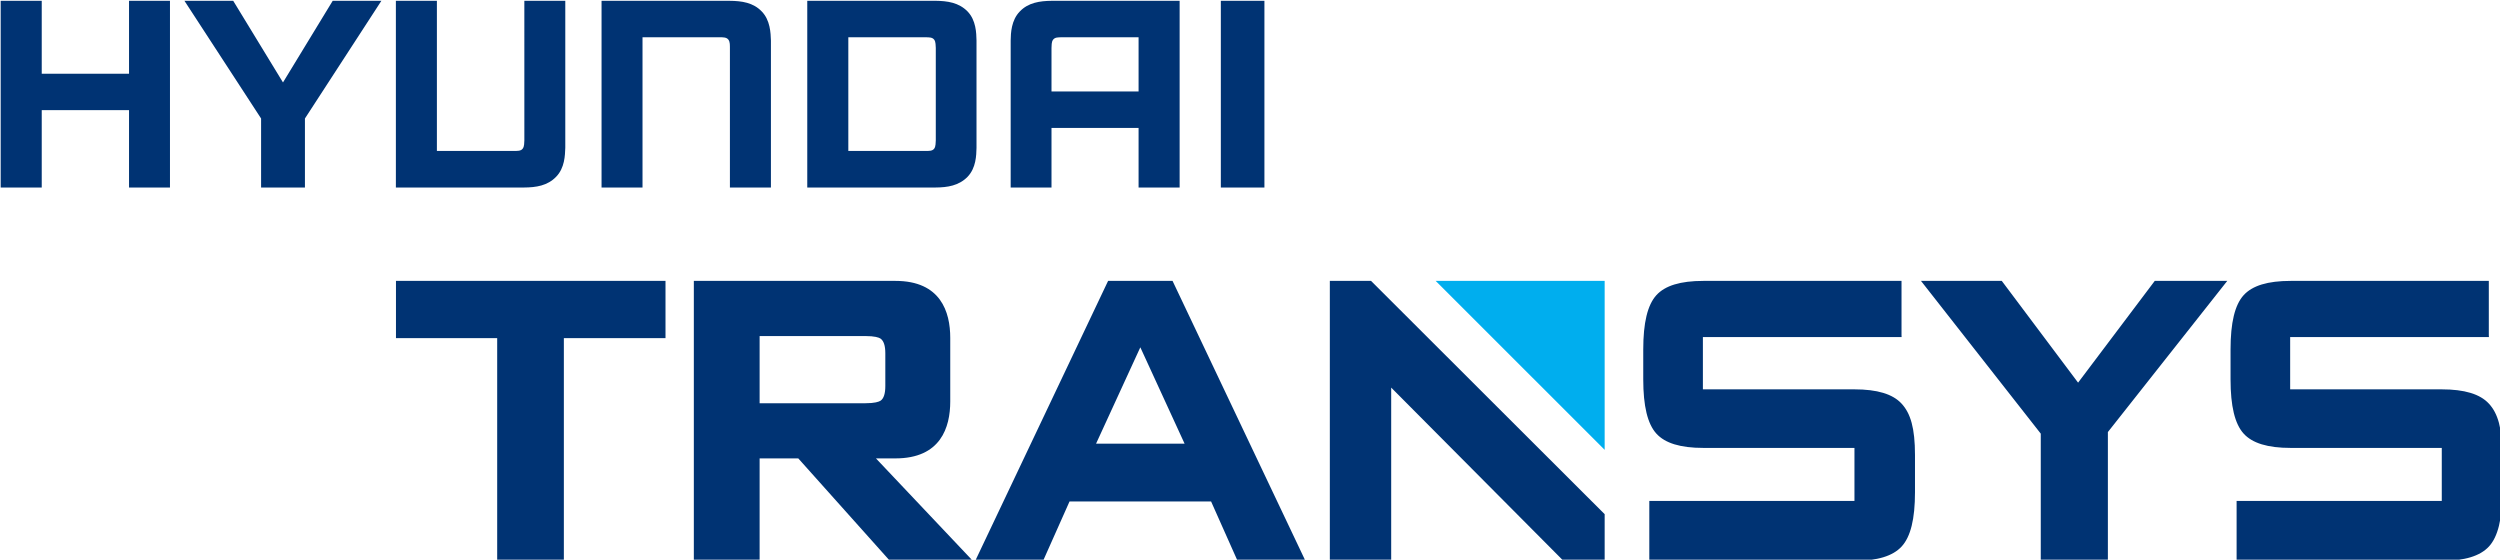 <svg xmlns="http://www.w3.org/2000/svg" width="158.207mm" height="35.417mm" viewBox="0 0 158.207 35.417"><path d="m484.262 307.465-30.293-30.29h30.293zm0 0" style="fill:#00aeee;fill-opacity:1;fill-rule:nonzero;stroke:none" transform="matrix(.353 0 0 .353 -69.397 -80.067)"/><path d="M267.578 277.176v10.261h18.145v39.918h11.953v-39.918h18.222v-10.261zM332.77 287.063h18.945c1.683 0 2.426.253 2.73.453.578.418.86 1.28.86 2.629v5.878c0 1.356-.278 2.22-.836 2.618-.328.214-1.07.468-2.754.468H332.77zm20.855 21.933h3.488c8.125 0 9.832-5.555 9.832-10.21V287.39c0-4.66-1.707-10.215-9.832-10.215h-36.136v50.18h11.793v-18.36h6.93l16.421 18.36h14.867zM582.879 277.176l-13.746 18.242-13.68-18.242H540.97l21.472 27.383v22.796h12.032v-23.082l21.402-27.097ZM442.383 277.176h-7.39v50.18h11v-31.051c.26.273 30.874 31.05 30.874 31.05h7.395v-8.359zM393.082 306.36l7.938-17.278 7.937 17.277zm13.715-29.184h-11.555l-23.816 50.18h12.164l4.738-10.637h25.379l4.738 10.636h12.168zM537.492 299.18c-1.59-1.727-4.367-2.563-8.48-2.563h-27.14v-9.367h35.624c0-.125-.012-.23-.016-.348v-9.726h-35.523c-4.11 0-6.86.84-8.43 2.566-1.578 1.746-2.347 4.926-2.347 9.719v5.367c0 4.797.77 7.977 2.347 9.719 1.563 1.726 4.317 2.57 8.43 2.57h27.086v9.504h-36.777v10.734h36.773c4.102 0 6.871-.84 8.461-2.562 1.61-1.742 2.395-4.922 2.395-9.723v-6.683c0-4.801-.786-7.465-2.403-9.207M642.777 299.18c-1.593-1.727-4.37-2.563-8.48-2.563h-27.145v-9.367h35.633c-.004-.125-.015-.23-.02-.348v-9.726h-35.523c-4.11 0-6.863.84-8.433 2.566-1.578 1.746-2.344 4.926-2.344 9.719v5.367c0 4.797.766 7.977 2.344 9.719 1.562 1.726 4.32 2.57 8.433 2.57h27.09v9.504h-36.781v10.734h36.77c4.105 0 6.87-.84 8.464-2.562 1.61-1.742 2.39-4.922 2.39-9.723v-6.683c0-4.801-.784-7.465-2.398-9.207M219.723 240.04h-15.649v-13.08h-7.36v33.474h7.36v-13.872h15.649v13.872h7.34V226.96h-7.34zM379.414 228.875c-1.535 1.57-1.613 3.867-1.637 5.203v26.356h7.32v-10.68h15.61v10.68h7.36v-33.47H385.16c-2.168.02-4.226.321-5.746 1.911m7.57 4.625h13.723v9.715h-15.61v-7.8c.04-.388-.042-1.071.294-1.493.343-.434.89-.41 1.593-.422M333.145 228.867c-1.516-1.582-3.555-1.883-5.762-1.902h-22.95v33.469h7.344v-26.938h13.801c.676.016 1.238-.02 1.594.43.324.418.258 1.101.273 1.484v25.024h7.352v-26.356c-.047-1.336-.113-3.633-1.652-5.21M290.594 251.977c-.04.382.027 1.07-.301 1.496-.344.441-.902.394-1.598.406h-13.78v-26.914h-7.353v33.469h22.958c2.203-.012 4.218-.329 5.753-1.907 1.567-1.586 1.61-3.875 1.66-5.218v-26.344h-7.34zM371.652 234.078c-.03-1.336-.074-3.633-1.617-5.219-1.55-1.574-3.578-1.875-5.75-1.898h-22.973v33.473h22.973c2.172-.012 4.2-.329 5.75-1.907 1.543-1.586 1.586-3.87 1.617-5.218zm-7.3 17.899c-.043.382.023 1.07-.29 1.496-.34.441-.898.398-1.59.406h-13.8V233.5h13.8c.692.012 1.25-.012 1.59.426.313.418.247 1.101.29 1.484zM247.324 241.598l-8.926-14.637h-8.742l13.742 21.101v12.372h7.86v-12.372l13.707-21.101h-8.727zM415.453 260.434h7.813v-33.47h-7.813zm0 0" style="fill:#003373;fill-opacity:1;fill-rule:nonzero;stroke:none" transform="matrix(.353 0 0 .353 -69.397 -80.067)"/></svg>